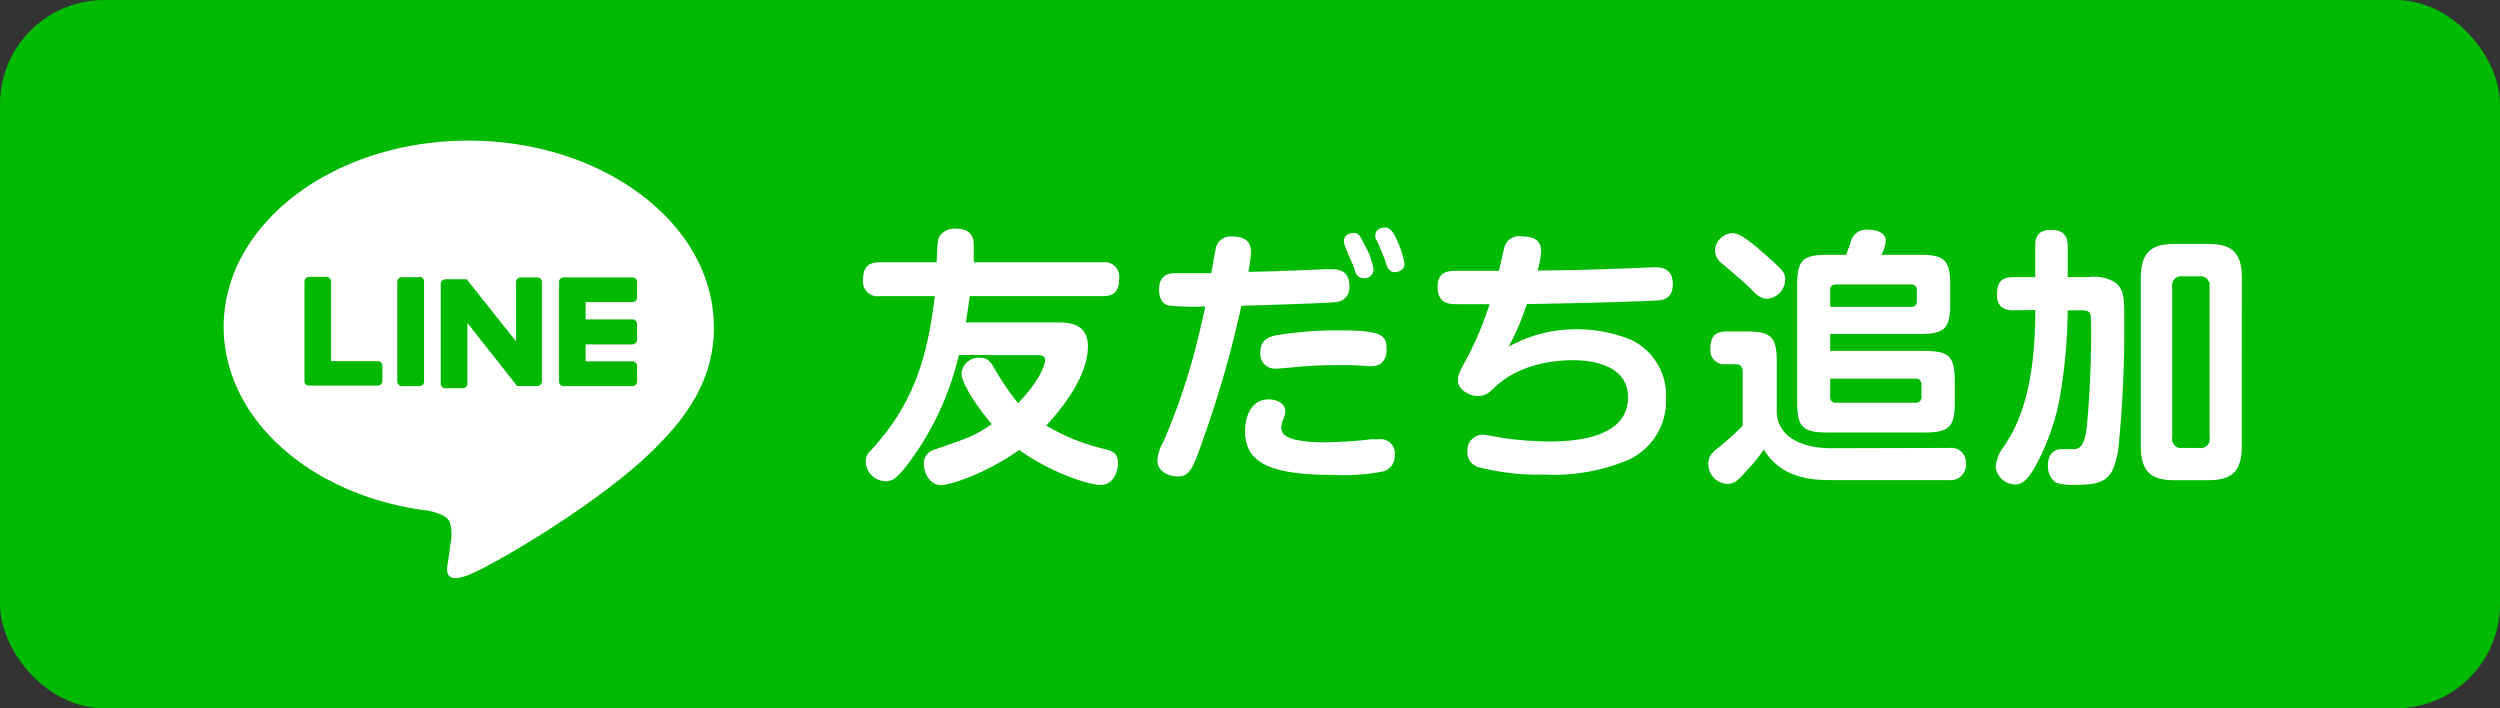 <svg xmlns="http://www.w3.org/2000/svg" width="240" height="68" viewBox="0 0 240 68"><rect x="0" y="0" width="240" height="68" fill="#333333" stroke="none"/><defs><style>.cls-1{fill:#00b901;}.cls-2{fill:#fff;}.cls-3{fill:#00b900;}</style></defs><title>アセット 4</title><g id="レイヤー_2" data-name="レイヤー 2"><g id="レイヤー_1-2" data-name="レイヤー 1"><rect class="cls-1" width="240" height="68" rx="10" ry="10"/><path class="cls-2" d="M92.05,34.08a27.93,27.93,0,0,1-5.12,10.77C86,46,85.6,46.2,85,46.2a1.94,1.94,0,0,1-1.89-1.9,1.33,1.33,0,0,1,.44-1c3.92-4.27,5.43-8.45,6.19-14.87H84.46a1.4,1.4,0,0,1-1.61-1.54c0-1.38.65-1.71,1.61-1.71h5.46c.08-2.11.1-2.37.47-2.73a1.73,1.73,0,0,1,1.35-.5c1.74,0,1.74,1.15,1.74,1.64,0,.13,0,.65,0,1.59h12.35a1.39,1.39,0,0,1,1.61,1.53c0,1.33-.54,1.72-1.61,1.72H93.09c-.1.88-.31,2.13-.36,2.52h8.71c1,0,3,0,3,2.31,0,2.13-1.43,4.81-4,7.59a19.15,19.15,0,0,0,5.77,2.29c.7.21,1.12.47,1.12,1.3s-.44,2.11-1.67,2.11-4.91-1.25-7.82-3.36c-3,2.16-6.55,3.38-7.49,3.38-1.2,0-1.67-1.35-1.67-2.05a1.39,1.39,0,0,1,1-1.35c3.35-1.15,3.82-1.3,5.53-2.45-1.92-2.28-2.91-4.13-2.91-4.88a1.66,1.66,0,0,1,1.82-1.49c.44,0,.78.11,1.2.76a23.72,23.72,0,0,0,2.42,3.59c2.28-2.37,2.6-3.88,2.6-4.14,0-.47-.6-.47-.76-.47Z"/><path class="cls-2" d="M116.78,23.61a1.45,1.45,0,0,1,1.48-.91c1.61,0,1.84.85,1.84,1.5a15.44,15.44,0,0,1-.25,1.9c2.44-.05,4.75-.13,7.38-.26l.6,0c1.09,0,1.71.46,1.71,1.61A1.39,1.39,0,0,1,128.27,29c-.73.1-6.66.28-9.1.36a101.58,101.58,0,0,1-3.48,12.27c-1.17,3.38-1.44,4.11-2.66,4.11-.57,0-1.92-.31-1.92-1.56a4.1,4.1,0,0,1,.6-1.82,62.15,62.15,0,0,0,2.81-8c.41-1.5.85-3.35,1.19-4.94a21.76,21.76,0,0,1-3.56-.1c-.42-.1-.88-.55-.88-1.48s.33-1.48,1.27-1.61c.18,0,3.35,0,3.74,0C116.39,25.66,116.67,23.94,116.78,23.61Zm16,21.65a19.86,19.86,0,0,1-4.45.34c-6.16,0-8.81-1-8.81-4.26,0-.76.28-3,2.29-3,.62,0,1.58.29,1.58,1.15a2.22,2.22,0,0,1-.15.67A2.25,2.25,0,0,0,123,41c0,.71.52,1,1.43,1.23a13.69,13.69,0,0,0,2.73.23,40.6,40.6,0,0,0,4.47-.29c.32,0,.47,0,.71,0a1.37,1.37,0,0,1,1.56,1.54A1.52,1.52,0,0,1,132.77,45.26Zm-.18-10.37a1.8,1.8,0,0,1-1.1.26c-.18,0-1.19-.08-1.79-.1-.36,0-.68,0-1.25,0-1.72,0-3,.1-3.43.13-2,.18-2.34.21-2.58.21A1.41,1.41,0,0,1,121,33.77c0-.8.38-1.35,1.5-1.58a36.2,36.2,0,0,1,6.37-.47c4.24,0,4.24.67,4.24,2A1.64,1.64,0,0,1,132.59,34.89ZM129.1,23.58a1.52,1.52,0,0,1-.08-.44c0-.63.63-.78.94-.78.49,0,.6.26,1.12,1.3a6.59,6.59,0,0,1,.78,2.21.86.86,0,0,1-1,.83.8.8,0,0,1-.75-.62c-.23-.63-.31-.86-.49-1.25S129.23,23.92,129.1,23.58Zm3-.55a1.21,1.21,0,0,1-.07-.44c0-.65.72-.75.93-.75.37,0,.68.15,1.2,1.32a8.78,8.78,0,0,1,.67,2.14c0,.72-.72.83-.93.83-.57,0-.76-.57-.84-.83a5.46,5.46,0,0,0-.38-1C132.64,24.1,132.22,23.22,132.14,23Z"/><path class="cls-2" d="M144.83,33.28a13.34,13.34,0,0,1,6.48-1.67,13.81,13.81,0,0,1,5.25,1,5.91,5.91,0,0,1,3.38,5.61,6.24,6.24,0,0,1-3.51,5.88,18.46,18.46,0,0,1-8.17,1.46,22.94,22.94,0,0,1-6.39-.73,1.48,1.48,0,0,1-1-1.48,1.5,1.5,0,0,1,1.43-1.62c.34,0,1.84.29,2.16.34a31.51,31.51,0,0,0,4.34.31c2.11,0,7.49-.23,7.49-4.23,0-3.25-3.77-3.57-5.25-3.57-1.67,0-5.1.29-7.52,2.58-.6.57-.91.86-1.66.86s-1.9-.58-1.9-1.49c0-.54.15-.83.78-2A30.5,30.5,0,0,0,143,29.2l-3.17,0c-.6,0-1.82,0-1.82-1.64S139.19,26,140.1,26c.6,0,3.25,0,3.79,0,.11-.36.45-2,.55-2.31a1.44,1.44,0,0,1,1.61-1c1.75,0,1.9.86,1.9,1.49a8.75,8.75,0,0,1-.34,1.79c2,0,5.18-.08,8.64-.21.39,0,2.23-.1,2.6-.1.57,0,1.74.05,1.74,1.61s-1.12,1.56-1.74,1.59c-4.11.18-8.2.26-12.28.33A23.91,23.91,0,0,1,144.83,33.28Z"/><path class="cls-2" d="M187.16,43a1.39,1.39,0,0,1,1.56,1.51,1.45,1.45,0,0,1-1.59,1.58H175.85c-1.77,0-4.81-.1-6.53-2.94a13.36,13.36,0,0,1-1.61,2c-.88,1-1.22,1.3-1.9,1.3A1.89,1.89,0,0,1,164,44.54c0-.81.42-1.15,1.09-1.67a28.12,28.12,0,0,0,2.21-2V35.72c0-.18,0-.75-.62-.75h-1a1.34,1.34,0,0,1-1.48-1.48c0-1.2.46-1.67,1.58-1.67h1.87c2.34,0,2.92.47,2.92,2.91v4.76c0,2.16,2,3.54,5.25,3.54ZM166.31,22.38c.52,0,1.22.37,2.86,1.8,2,1.77,2.21,1.95,2.21,2.68a1.88,1.88,0,0,1-1.69,1.82c-.6,0-.94-.24-1.61-.94s-2-1.77-2.76-2.44a1.59,1.59,0,0,1-.68-1.33A1.76,1.76,0,0,1,166.31,22.38Zm18,2.08c2.39,0,2.91.52,2.91,2.92v1.76c0,2.37-.5,2.92-2.91,2.92h-8.61v1.63h9.05c2.36,0,2.91.52,2.91,2.92v2c0,2.34-.49,2.91-2.91,2.91h-9.31c-2.39,0-2.91-.52-2.91-2.91V27.38c0-2.4.52-2.92,2.91-2.92h1.79c.11-.26.5-1.43.6-1.66a1.54,1.54,0,0,1,1.46-.75c1.22,0,1.74.49,1.74,1.06a3.23,3.23,0,0,1-.42,1.35Zm-8.61,5h7.75a.51.51,0,0,0,.57-.58v-1a.51.51,0,0,0-.57-.57h-7.18c-.34,0-.57.13-.57.57Zm0,6.89v1.74a.5.5,0,0,0,.57.57h7.62a.51.51,0,0,0,.57-.57V36.94c0-.39-.18-.59-.57-.59Z"/><path class="cls-2" d="M193.3,29.79c-.58,0-1.59-.1-1.59-1.48,0-1.12.34-1.71,1.59-1.71h2.08V23.66c0-.47,0-1.59,1.45-1.59,1.09,0,1.67.37,1.67,1.59V26.6h1.95a4,4,0,0,1,2.57.49c.91.68.91,1.59.91,3.54a115.92,115.92,0,0,1-.57,12.5c-.47,2.84-1.25,3.41-4,3.41a5.63,5.63,0,0,1-2-.21,1.93,1.93,0,0,1-.76-1.66c0-.94.45-1.56,1.38-1.56.18,0,1,0,1.22,0,.47-.06,1-.32,1.17-2.55a94.78,94.78,0,0,0,.37-9.6c0-1.11-.18-1.17-1.09-1.17H198.5a52.33,52.33,0,0,1-.76,8.4,22.35,22.35,0,0,1-2.21,6.32c-.62,1.14-1.17,2-2.1,2a1.93,1.93,0,0,1-1.85-1.67,3.76,3.76,0,0,1,.81-2c1-1.56,3-4.63,3-13.08Zm21.91,13.08c0,2.47-1.06,3.23-3.22,3.23h-3.25c-2.11,0-3.22-.71-3.22-3.23V26.67c0-2.57,1.14-3.25,3.22-3.25H212c2.11,0,3.22.71,3.22,3.25Zm-3.09-15.34a.87.87,0,0,0-1-1h-1.59a.87.87,0,0,0-1,1V42a.86.86,0,0,0,1,1h1.59a.85.85,0,0,0,1-1Z"/><path class="cls-2" d="M68.53,31.41C68.54,21.55,58,13.51,45,13.5s-23.52,8-23.53,17.86c0,8.84,8.35,16.26,19.64,17.67.77.15,1.81.47,2.07,1.09a4.19,4.19,0,0,1,.08,2L43,54c-.1.55-.48,2.17,2,1.19s13.55-7.46,18.49-12.78h0c3.41-3.5,5.05-7,5.05-11"/><path class="cls-3" d="M40.25,26.61H38.6a.45.45,0,0,0-.46.43v9.6a.45.45,0,0,0,.46.43h1.65a.44.44,0,0,0,.46-.42V27a.45.45,0,0,0-.46-.43"/><path class="cls-3" d="M51.6,26.63H50a.45.45,0,0,0-.46.43v5.71L44.8,26.81s0,0,0,0h0l0,0h0l0,0H42.77a.45.45,0,0,0-.46.43v9.6a.44.44,0,0,0,.46.43h1.65a.44.44,0,0,0,.45-.43V31l4.69,5.95a.6.6,0,0,0,.12.11h0l0,0h1.88a.45.45,0,0,0,.46-.43V27.05a.45.45,0,0,0-.46-.42"/><path class="cls-3" d="M36.26,34.67H31.78V27a.44.44,0,0,0-.45-.42H29.69a.45.45,0,0,0-.46.43v9.6h0a.43.43,0,0,0,.12.29h0a.43.43,0,0,0,.31.12h6.59a.45.45,0,0,0,.46-.43V35.1a.44.44,0,0,0-.46-.43"/><path class="cls-3" d="M60.7,29a.44.44,0,0,0,.46-.43V27.06a.44.44,0,0,0-.45-.43H54.12a.44.44,0,0,0-.32.12h0a.42.42,0,0,0-.13.3h0v9.6h0a.43.43,0,0,0,.13.3h0a.48.48,0,0,0,.32.12h6.58a.45.45,0,0,0,.46-.43V35.12a.44.44,0,0,0-.45-.43H56.22V33.06H60.7a.45.45,0,0,0,.46-.43V31.09a.45.45,0,0,0-.46-.43H56.22V29Z"/></g></g></svg>